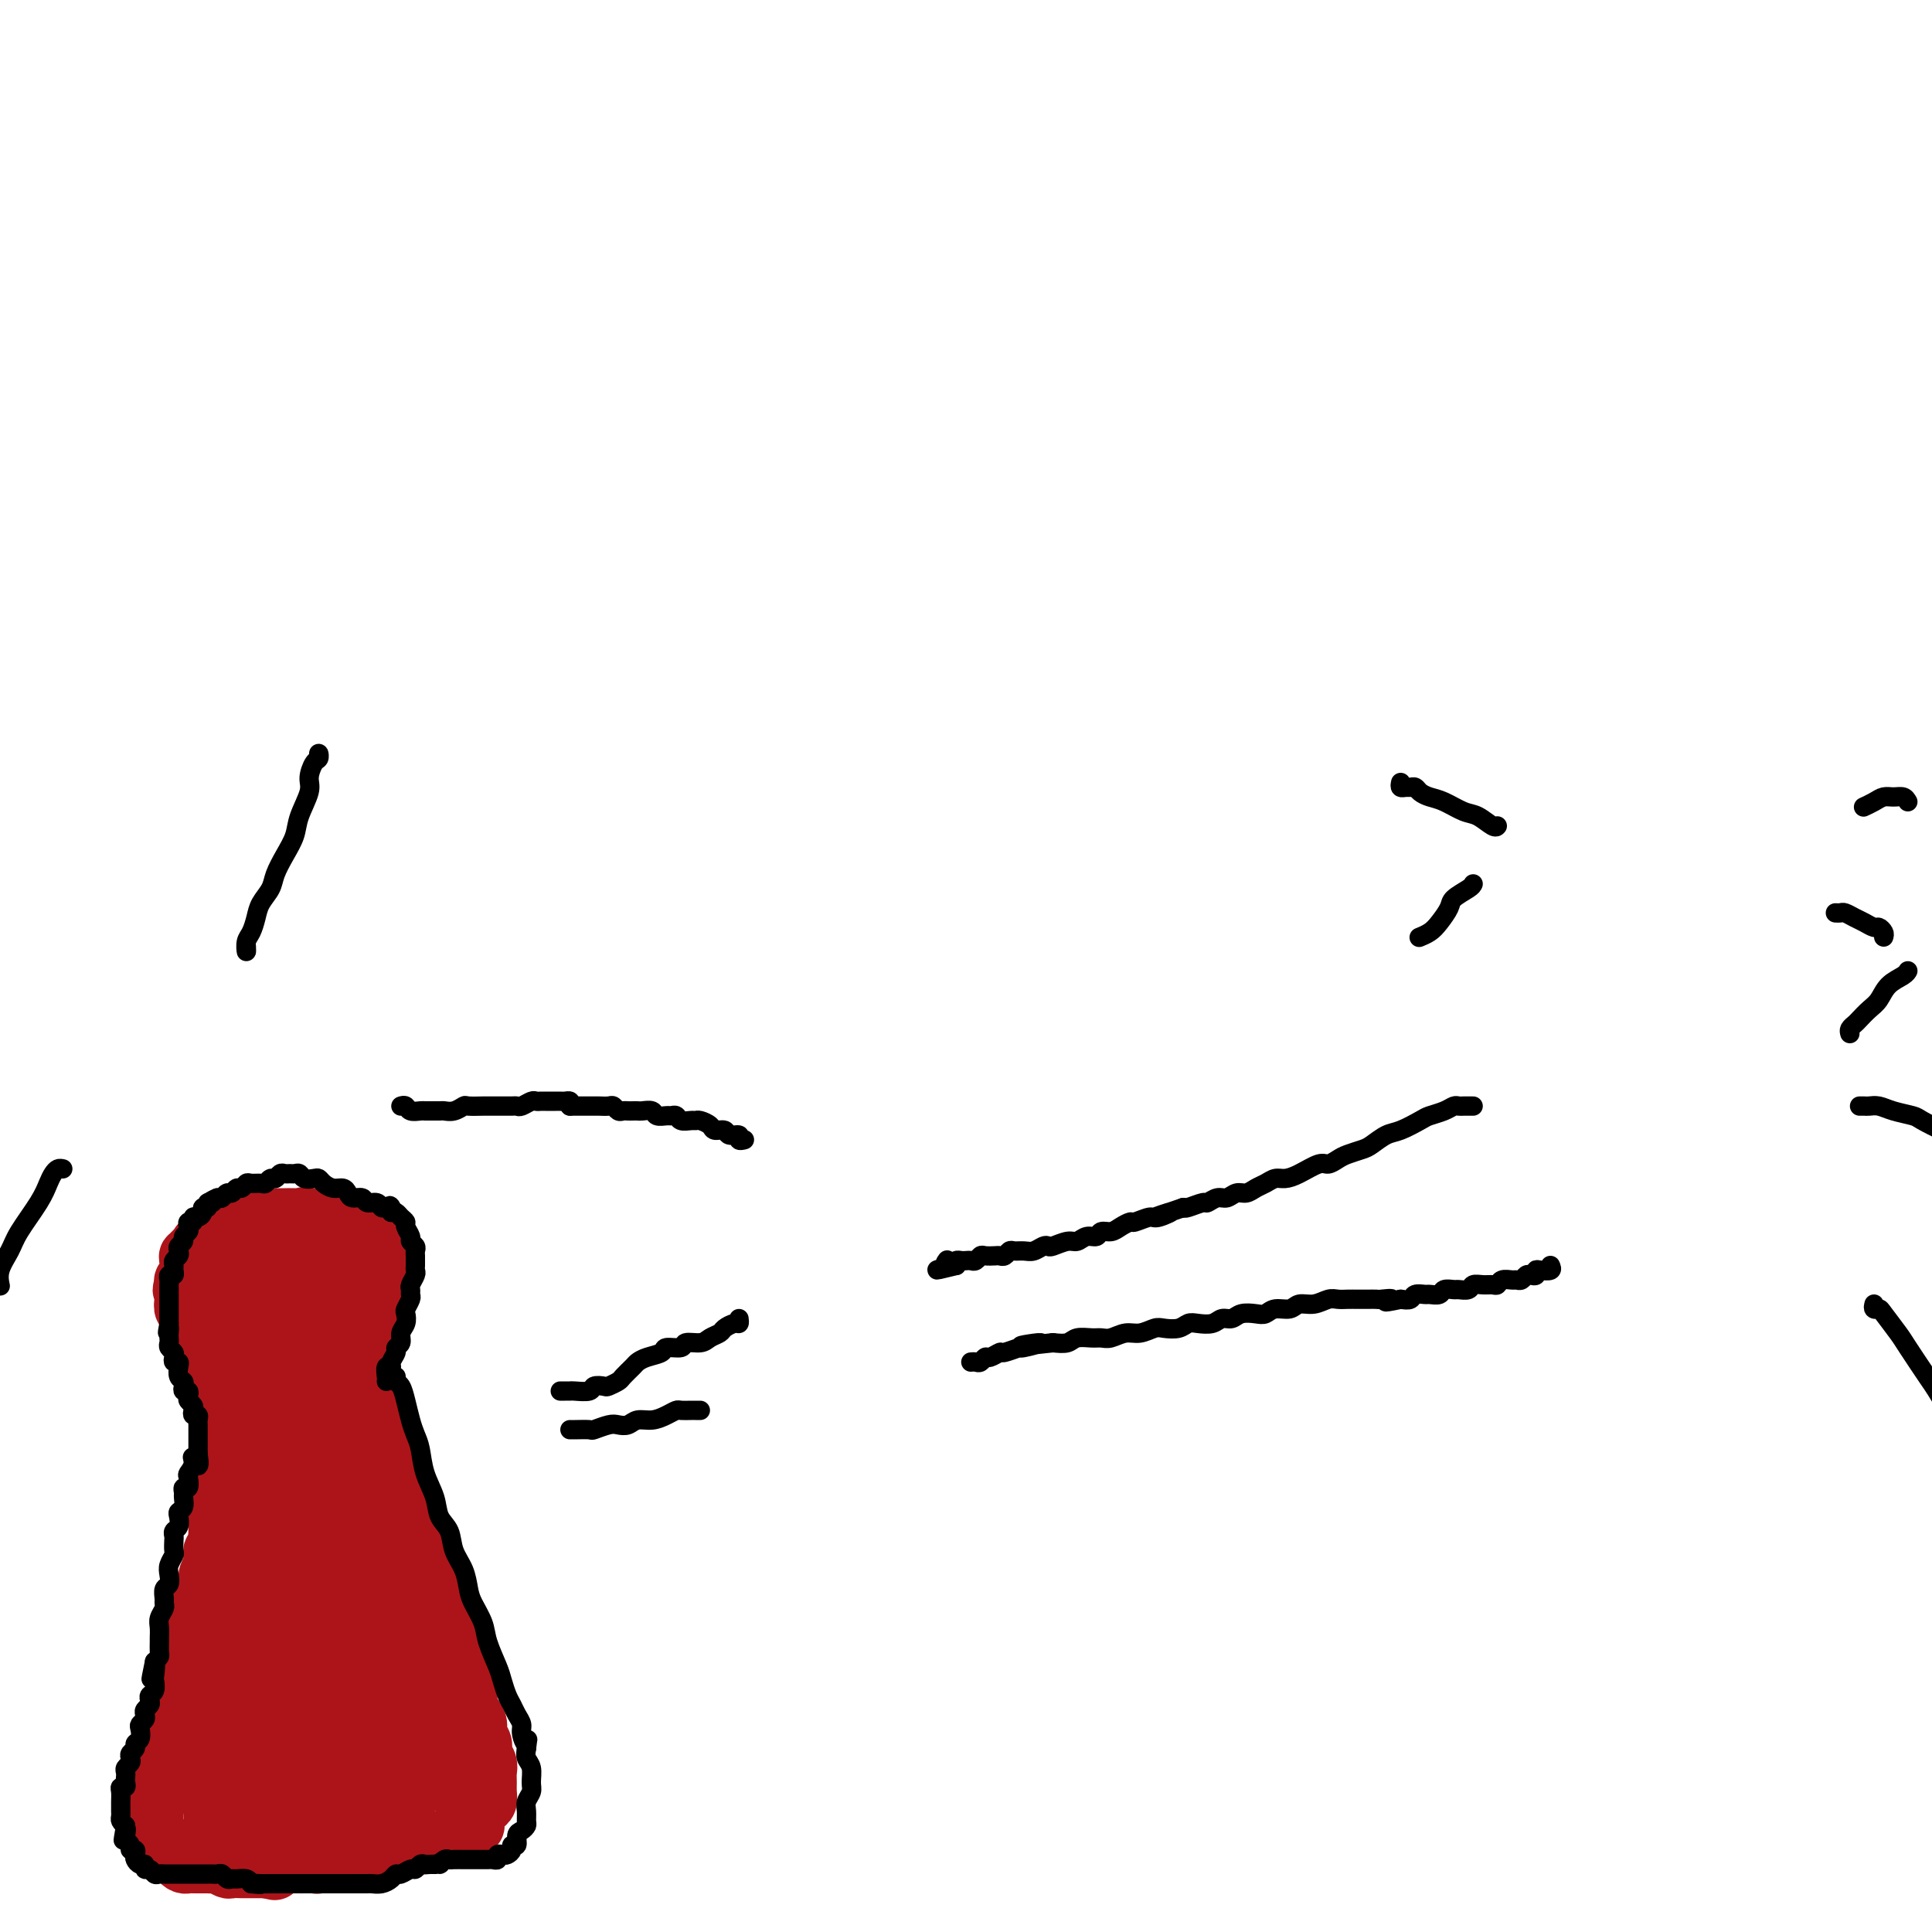 <svg viewBox='0 0 400 400' version='1.1' xmlns='http://www.w3.org/2000/svg' xmlns:xlink='http://www.w3.org/1999/xlink'><g fill='none' stroke='#000000' stroke-width='4' stroke-linecap='round' stroke-linejoin='round'><path d='M321,262c0.194,0.415 0.389,0.829 0,1c-0.389,0.171 -1.361,0.097 -2,0c-0.639,-0.097 -0.945,-0.218 -1,0c-0.055,0.218 0.140,0.776 0,1c-0.140,0.224 -0.614,0.113 -1,0c-0.386,-0.113 -0.685,-0.227 -1,0c-0.315,0.227 -0.648,0.797 -1,1c-0.352,0.203 -0.724,0.040 -1,0c-0.276,-0.040 -0.458,0.042 -1,0c-0.542,-0.042 -1.445,-0.208 -2,0c-0.555,0.208 -0.764,0.792 -1,1c-0.236,0.208 -0.501,0.042 -1,0c-0.499,-0.042 -1.232,0.042 -2,0c-0.768,-0.042 -1.572,-0.208 -2,0c-0.428,0.208 -0.481,0.792 -1,1c-0.519,0.208 -1.505,0.042 -2,0c-0.495,-0.042 -0.499,0.042 -1,0c-0.501,-0.042 -1.500,-0.208 -2,0c-0.500,0.208 -0.500,0.792 -1,1c-0.500,0.208 -1.499,0.042 -2,0c-0.501,-0.042 -0.506,0.040 -1,0c-0.494,-0.040 -1.479,-0.203 -2,0c-0.521,0.203 -0.577,0.772 -1,1c-0.423,0.228 -1.211,0.114 -2,0'/><path d='M290,269c-5.137,1.083 -2.479,0.290 -2,0c0.479,-0.290 -1.223,-0.078 -2,0c-0.777,0.078 -0.631,0.021 -1,0c-0.369,-0.021 -1.253,-0.007 -2,0c-0.747,0.007 -1.358,0.006 -2,0c-0.642,-0.006 -1.317,-0.017 -2,0c-0.683,0.017 -1.375,0.061 -2,0c-0.625,-0.061 -1.182,-0.228 -2,0c-0.818,0.228 -1.896,0.849 -3,1c-1.104,0.151 -2.234,-0.170 -3,0c-0.766,0.170 -1.168,0.829 -2,1c-0.832,0.171 -2.096,-0.146 -3,0c-0.904,0.146 -1.450,0.756 -2,1c-0.550,0.244 -1.105,0.122 -2,0c-0.895,-0.122 -2.130,-0.243 -3,0c-0.870,0.243 -1.374,0.849 -2,1c-0.626,0.151 -1.374,-0.152 -2,0c-0.626,0.152 -1.130,0.759 -2,1c-0.870,0.241 -2.105,0.116 -3,0c-0.895,-0.116 -1.450,-0.223 -2,0c-0.550,0.223 -1.095,0.777 -2,1c-0.905,0.223 -2.172,0.116 -3,0c-0.828,-0.116 -1.219,-0.241 -2,0c-0.781,0.241 -1.951,0.850 -3,1c-1.049,0.150 -1.976,-0.157 -3,0c-1.024,0.157 -2.146,0.778 -3,1c-0.854,0.222 -1.439,0.046 -2,0c-0.561,-0.046 -1.099,0.039 -2,0c-0.901,-0.039 -2.166,-0.203 -3,0c-0.834,0.203 -1.238,0.772 -2,1c-0.762,0.228 -1.881,0.114 -3,0'/><path d='M218,278c-11.640,1.327 -4.739,0.144 -3,0c1.739,-0.144 -1.684,0.750 -3,1c-1.316,0.250 -0.523,-0.144 -1,0c-0.477,0.144 -2.222,0.827 -3,1c-0.778,0.173 -0.590,-0.164 -1,0c-0.410,0.164 -1.420,0.829 -2,1c-0.580,0.171 -0.730,-0.150 -1,0c-0.270,0.150 -0.660,0.772 -1,1c-0.340,0.228 -0.630,0.061 -1,0c-0.370,-0.061 -0.820,-0.018 -1,0c-0.180,0.018 -0.090,0.009 0,0'/><path d='M305,229c-0.334,0.002 -0.669,0.003 -1,0c-0.331,-0.003 -0.659,-0.012 -1,0c-0.341,0.012 -0.694,0.044 -1,0c-0.306,-0.044 -0.564,-0.162 -1,0c-0.436,0.162 -1.050,0.606 -2,1c-0.950,0.394 -2.236,0.739 -3,1c-0.764,0.261 -1.004,0.437 -2,1c-0.996,0.563 -2.746,1.513 -4,2c-1.254,0.487 -2.012,0.511 -3,1c-0.988,0.489 -2.204,1.442 -3,2c-0.796,0.558 -1.170,0.722 -2,1c-0.830,0.278 -2.116,0.669 -3,1c-0.884,0.331 -1.367,0.600 -2,1c-0.633,0.400 -1.415,0.929 -2,1c-0.585,0.071 -0.972,-0.318 -2,0c-1.028,0.318 -2.698,1.342 -4,2c-1.302,0.658 -2.236,0.951 -3,1c-0.764,0.049 -1.360,-0.146 -2,0c-0.640,0.146 -1.326,0.632 -2,1c-0.674,0.368 -1.335,0.619 -2,1c-0.665,0.381 -1.334,0.891 -2,1c-0.666,0.109 -1.328,-0.182 -2,0c-0.672,0.182 -1.353,0.837 -2,1c-0.647,0.163 -1.259,-0.166 -2,0c-0.741,0.166 -1.611,0.828 -2,1c-0.389,0.172 -0.297,-0.146 -1,0c-0.703,0.146 -2.201,0.756 -3,1c-0.799,0.244 -0.900,0.122 -1,0'/><path d='M245,250c-9.860,3.410 -4.511,1.435 -3,1c1.511,-0.435 -0.817,0.671 -2,1c-1.183,0.329 -1.223,-0.118 -2,0c-0.777,0.118 -2.292,0.801 -3,1c-0.708,0.199 -0.609,-0.086 -1,0c-0.391,0.086 -1.274,0.544 -2,1c-0.726,0.456 -1.297,0.911 -2,1c-0.703,0.089 -1.538,-0.187 -2,0c-0.462,0.187 -0.551,0.839 -1,1c-0.449,0.161 -1.258,-0.167 -2,0c-0.742,0.167 -1.416,0.828 -2,1c-0.584,0.172 -1.077,-0.146 -2,0c-0.923,0.146 -2.278,0.757 -3,1c-0.722,0.243 -0.813,0.118 -1,0c-0.187,-0.118 -0.470,-0.229 -1,0c-0.530,0.229 -1.308,0.797 -2,1c-0.692,0.203 -1.299,0.040 -2,0c-0.701,-0.040 -1.496,0.042 -2,0c-0.504,-0.042 -0.716,-0.207 -1,0c-0.284,0.207 -0.639,0.787 -1,1c-0.361,0.213 -0.727,0.061 -1,0c-0.273,-0.061 -0.454,-0.030 -1,0c-0.546,0.030 -1.456,0.061 -2,0c-0.544,-0.061 -0.723,-0.212 -1,0c-0.277,0.212 -0.652,0.788 -1,1c-0.348,0.212 -0.668,0.060 -1,0c-0.332,-0.060 -0.677,-0.026 -1,0c-0.323,0.026 -0.626,0.046 -1,0c-0.374,-0.046 -0.821,-0.156 -1,0c-0.179,0.156 -0.089,0.578 0,1'/><path d='M198,262c-7.437,1.841 -2.530,0.442 -1,0c1.530,-0.442 -0.319,0.073 -1,0c-0.681,-0.073 -0.195,-0.735 0,-1c0.195,-0.265 0.097,-0.132 0,0'/><path d='M153,273c0.057,0.446 0.114,0.893 0,1c-0.114,0.107 -0.399,-0.125 -1,0c-0.601,0.125 -1.517,0.607 -2,1c-0.483,0.393 -0.533,0.698 -1,1c-0.467,0.302 -1.352,0.602 -2,1c-0.648,0.398 -1.061,0.894 -2,1c-0.939,0.106 -2.405,-0.179 -3,0c-0.595,0.179 -0.320,0.822 -1,1c-0.680,0.178 -2.313,-0.108 -3,0c-0.687,0.108 -0.426,0.610 -1,1c-0.574,0.390 -1.984,0.668 -3,1c-1.016,0.332 -1.638,0.720 -2,1c-0.362,0.280 -0.463,0.454 -1,1c-0.537,0.546 -1.510,1.466 -2,2c-0.490,0.534 -0.496,0.683 -1,1c-0.504,0.317 -1.504,0.803 -2,1c-0.496,0.197 -0.486,0.105 -1,0c-0.514,-0.105 -1.552,-0.224 -2,0c-0.448,0.224 -0.306,0.792 -1,1c-0.694,0.208 -2.225,0.056 -3,0c-0.775,-0.056 -0.795,-0.015 -1,0c-0.205,0.015 -0.594,0.004 -1,0c-0.406,-0.004 -0.830,-0.001 -1,0c-0.170,0.001 -0.085,0.001 0,0'/><path d='M145,292c-0.365,0.002 -0.730,0.003 -1,0c-0.270,-0.003 -0.445,-0.011 -1,0c-0.555,0.011 -1.489,0.040 -2,0c-0.511,-0.040 -0.598,-0.151 -1,0c-0.402,0.151 -1.119,0.562 -2,1c-0.881,0.438 -1.925,0.901 -3,1c-1.075,0.099 -2.180,-0.166 -3,0c-0.820,0.166 -1.355,0.762 -2,1c-0.645,0.238 -1.398,0.116 -2,0c-0.602,-0.116 -1.051,-0.227 -2,0c-0.949,0.227 -2.398,0.793 -3,1c-0.602,0.207 -0.357,0.055 -1,0c-0.643,-0.055 -2.173,-0.015 -3,0c-0.827,0.015 -0.951,0.004 -1,0c-0.049,-0.004 -0.025,-0.002 0,0'/><path d='M83,229c0.363,-0.113 0.726,-0.227 1,0c0.274,0.227 0.459,0.793 1,1c0.541,0.207 1.440,0.055 2,0c0.560,-0.055 0.783,-0.014 1,0c0.217,0.014 0.430,-0.000 1,0c0.570,0.000 1.499,0.014 2,0c0.501,-0.014 0.576,-0.056 1,0c0.424,0.056 1.198,0.211 2,0c0.802,-0.211 1.632,-0.789 2,-1c0.368,-0.211 0.273,-0.057 1,0c0.727,0.057 2.275,0.015 3,0c0.725,-0.015 0.628,-0.004 1,0c0.372,0.004 1.212,0.002 2,0c0.788,-0.002 1.524,-0.004 2,0c0.476,0.004 0.691,0.015 1,0c0.309,-0.015 0.713,-0.057 1,0c0.287,0.057 0.458,0.211 1,0c0.542,-0.211 1.455,-0.789 2,-1c0.545,-0.211 0.723,-0.057 1,0c0.277,0.057 0.651,0.015 1,0c0.349,-0.015 0.671,-0.004 1,0c0.329,0.004 0.666,0.000 1,0c0.334,-0.000 0.664,0.003 1,0c0.336,-0.003 0.678,-0.011 1,0c0.322,0.011 0.625,0.041 1,0c0.375,-0.041 0.821,-0.155 1,0c0.179,0.155 0.089,0.577 0,1'/><path d='M118,229c5.532,-0.000 1.863,-0.000 1,0c-0.863,0.000 1.082,0.000 2,0c0.918,-0.000 0.809,-0.001 1,0c0.191,0.001 0.681,0.004 1,0c0.319,-0.004 0.467,-0.015 1,0c0.533,0.015 1.452,0.057 2,0c0.548,-0.057 0.724,-0.211 1,0c0.276,0.211 0.652,0.789 1,1c0.348,0.211 0.670,0.057 1,0c0.330,-0.057 0.670,-0.016 1,0c0.330,0.016 0.651,0.008 1,0c0.349,-0.008 0.727,-0.016 1,0c0.273,0.016 0.440,0.057 1,0c0.560,-0.057 1.512,-0.212 2,0c0.488,0.212 0.511,0.793 1,1c0.489,0.207 1.444,0.041 2,0c0.556,-0.041 0.712,0.042 1,0c0.288,-0.042 0.706,-0.208 1,0c0.294,0.208 0.464,0.790 1,1c0.536,0.210 1.438,0.046 2,0c0.562,-0.046 0.785,0.025 1,0c0.215,-0.025 0.424,-0.146 1,0c0.576,0.146 1.521,0.560 2,1c0.479,0.440 0.491,0.906 1,1c0.509,0.094 1.513,-0.185 2,0c0.487,0.185 0.456,0.834 1,1c0.544,0.166 1.661,-0.151 2,0c0.339,0.151 -0.101,0.772 0,1c0.101,0.228 0.743,0.065 1,0c0.257,-0.065 0.128,-0.033 0,0'/><path d='M66,157c-0.021,-0.526 -0.042,-1.052 0,-1c0.042,0.052 0.148,0.681 0,1c-0.148,0.319 -0.550,0.328 -1,1c-0.450,0.672 -0.949,2.006 -1,3c-0.051,0.994 0.347,1.648 0,3c-0.347,1.352 -1.440,3.401 -2,5c-0.560,1.599 -0.588,2.749 -1,4c-0.412,1.251 -1.210,2.603 -2,4c-0.790,1.397 -1.573,2.839 -2,4c-0.427,1.161 -0.496,2.039 -1,3c-0.504,0.961 -1.441,2.003 -2,3c-0.559,0.997 -0.738,1.948 -1,3c-0.262,1.052 -0.606,2.205 -1,3c-0.394,0.795 -0.838,1.234 -1,2c-0.162,0.766 -0.044,1.860 0,2c0.044,0.140 0.012,-0.674 0,-1c-0.012,-0.326 -0.006,-0.163 0,0'/><path d='M13,242c-0.331,-0.074 -0.663,-0.148 -1,0c-0.337,0.148 -0.681,0.517 -1,1c-0.319,0.483 -0.615,1.080 -1,2c-0.385,0.920 -0.860,2.163 -2,4c-1.140,1.837 -2.946,4.269 -4,6c-1.054,1.731 -1.355,2.763 -2,4c-0.645,1.237 -1.635,2.679 -2,4c-0.365,1.321 -0.104,2.520 0,3c0.104,0.480 0.052,0.240 0,0'/><path d='M388,270c-0.105,0.424 -0.210,0.848 0,1c0.210,0.152 0.735,0.033 1,0c0.265,-0.033 0.269,0.020 1,1c0.731,0.980 2.188,2.887 3,4c0.812,1.113 0.978,1.433 2,3c1.022,1.567 2.901,4.381 4,6c1.099,1.619 1.418,2.042 2,3c0.582,0.958 1.426,2.450 2,3c0.574,0.550 0.878,0.157 1,0c0.122,-0.157 0.061,-0.079 0,0'/><path d='M385,229c0.354,-0.006 0.708,-0.012 1,0c0.292,0.012 0.523,0.044 1,0c0.477,-0.044 1.200,-0.162 2,0c0.800,0.162 1.678,0.604 3,1c1.322,0.396 3.090,0.747 4,1c0.910,0.253 0.962,0.408 2,1c1.038,0.592 3.062,1.623 4,2c0.938,0.377 0.791,0.102 1,0c0.209,-0.102 0.774,-0.029 1,0c0.226,0.029 0.113,0.015 0,0'/><path d='M383,214c-0.096,-0.326 -0.191,-0.653 0,-1c0.191,-0.347 0.669,-0.715 1,-1c0.331,-0.285 0.516,-0.485 1,-1c0.484,-0.515 1.268,-1.343 2,-2c0.732,-0.657 1.412,-1.143 2,-2c0.588,-0.857 1.086,-2.085 2,-3c0.914,-0.915 2.246,-1.515 3,-2c0.754,-0.485 0.930,-0.853 1,-1c0.070,-0.147 0.035,-0.074 0,0'/><path d='M390,194c0.096,-0.303 0.192,-0.606 0,-1c-0.192,-0.394 -0.671,-0.880 -1,-1c-0.329,-0.120 -0.508,0.126 -1,0c-0.492,-0.126 -1.298,-0.622 -2,-1c-0.702,-0.378 -1.298,-0.637 -2,-1c-0.702,-0.363 -1.508,-0.829 -2,-1c-0.492,-0.171 -0.671,-0.046 -1,0c-0.329,0.046 -0.808,0.013 -1,0c-0.192,-0.013 -0.096,-0.007 0,0'/><path d='M395,166c-0.245,-0.429 -0.490,-0.857 -1,-1c-0.510,-0.143 -1.286,0.000 -2,0c-0.714,-0.000 -1.367,-0.144 -2,0c-0.633,0.144 -1.247,0.577 -2,1c-0.753,0.423 -1.644,0.835 -2,1c-0.356,0.165 -0.178,0.082 0,0'/><path d='M290,162c-0.090,0.424 -0.179,0.849 0,1c0.179,0.151 0.628,0.030 1,0c0.372,-0.030 0.668,0.032 1,0c0.332,-0.032 0.701,-0.159 1,0c0.299,0.159 0.530,0.605 1,1c0.470,0.395 1.180,0.740 2,1c0.820,0.260 1.750,0.434 3,1c1.250,0.566 2.818,1.525 4,2c1.182,0.475 1.977,0.468 3,1c1.023,0.532 2.276,1.605 3,2c0.724,0.395 0.921,0.113 1,0c0.079,-0.113 0.039,-0.056 0,0'/><path d='M305,183c-0.100,0.236 -0.200,0.472 -1,1c-0.800,0.528 -2.299,1.346 -3,2c-0.701,0.654 -0.605,1.142 -1,2c-0.395,0.858 -1.281,2.086 -2,3c-0.719,0.914 -1.270,1.515 -2,2c-0.730,0.485 -1.637,0.853 -2,1c-0.363,0.147 -0.181,0.074 0,0'/></g>
<g fill='none' stroke='#AD1419' stroke-width='4' stroke-linecap='round' stroke-linejoin='round'><path d='M97,376c-0.113,-0.440 -0.226,-0.880 0,-1c0.226,-0.120 0.792,0.080 1,0c0.208,-0.080 0.057,-0.439 0,-1c-0.057,-0.561 -0.019,-1.324 0,-2c0.019,-0.676 0.019,-1.264 0,-2c-0.019,-0.736 -0.057,-1.618 0,-2c0.057,-0.382 0.208,-0.263 0,-1c-0.208,-0.737 -0.774,-2.329 -1,-3c-0.226,-0.671 -0.112,-0.420 0,-1c0.112,-0.580 0.222,-1.992 0,-3c-0.222,-1.008 -0.776,-1.611 -1,-2c-0.224,-0.389 -0.116,-0.564 0,-1c0.116,-0.436 0.241,-1.133 0,-2c-0.241,-0.867 -0.849,-1.903 -1,-3c-0.151,-1.097 0.157,-2.254 0,-3c-0.157,-0.746 -0.777,-1.081 -1,-2c-0.223,-0.919 -0.050,-2.423 0,-3c0.050,-0.577 -0.024,-0.227 0,-1c0.024,-0.773 0.146,-2.668 0,-4c-0.146,-1.332 -0.560,-2.099 -1,-3c-0.440,-0.901 -0.907,-1.936 -1,-3c-0.093,-1.064 0.186,-2.158 0,-3c-0.186,-0.842 -0.837,-1.433 -1,-2c-0.163,-0.567 0.163,-1.110 0,-2c-0.163,-0.890 -0.814,-2.125 -1,-3c-0.186,-0.875 0.095,-1.389 0,-2c-0.095,-0.611 -0.564,-1.318 -1,-2c-0.436,-0.682 -0.839,-1.338 -1,-2c-0.161,-0.662 -0.081,-1.331 0,-2'/><path d='M88,315c-1.555,-10.103 -0.941,-4.860 -1,-3c-0.059,1.860 -0.790,0.338 -1,-1c-0.210,-1.338 0.103,-2.491 0,-3c-0.103,-0.509 -0.620,-0.374 -1,-1c-0.380,-0.626 -0.623,-2.013 -1,-3c-0.377,-0.987 -0.888,-1.574 -1,-2c-0.112,-0.426 0.176,-0.692 0,-1c-0.176,-0.308 -0.817,-0.660 -1,-1c-0.183,-0.340 0.092,-0.669 0,-1c-0.092,-0.331 -0.550,-0.666 -1,-1c-0.450,-0.334 -0.890,-0.668 -1,-1c-0.110,-0.332 0.110,-0.663 0,-1c-0.110,-0.337 -0.552,-0.682 -1,-1c-0.448,-0.318 -0.904,-0.611 -1,-1c-0.096,-0.389 0.166,-0.874 0,-1c-0.166,-0.126 -0.761,0.107 -1,0c-0.239,-0.107 -0.120,-0.553 0,-1c0.120,-0.447 0.243,-0.893 0,-1c-0.243,-0.107 -0.851,0.125 -1,0c-0.149,-0.125 0.160,-0.607 0,-1c-0.160,-0.393 -0.789,-0.696 -1,-1c-0.211,-0.304 -0.005,-0.607 0,-1c0.005,-0.393 -0.191,-0.875 0,-1c0.191,-0.125 0.769,0.107 1,0c0.231,-0.107 0.116,-0.554 0,-1'/><path d='M76,286c-1.916,-4.603 -0.706,-1.611 0,-1c0.706,0.611 0.906,-1.160 1,-2c0.094,-0.840 0.080,-0.750 0,-1c-0.080,-0.250 -0.228,-0.841 0,-1c0.228,-0.159 0.830,0.112 1,0c0.170,-0.112 -0.094,-0.607 0,-1c0.094,-0.393 0.546,-0.683 1,-1c0.454,-0.317 0.910,-0.662 1,-1c0.090,-0.338 -0.186,-0.668 0,-1c0.186,-0.332 0.833,-0.666 1,-1c0.167,-0.334 -0.148,-0.667 0,-1c0.148,-0.333 0.758,-0.667 1,-1c0.242,-0.333 0.118,-0.667 0,-1c-0.118,-0.333 -0.228,-0.667 0,-1c0.228,-0.333 0.793,-0.667 1,-1c0.207,-0.333 0.056,-0.667 0,-1c-0.056,-0.333 -0.015,-0.667 0,-1c0.015,-0.333 0.005,-0.667 0,-1c-0.005,-0.333 -0.005,-0.667 0,-1c0.005,-0.333 0.016,-0.667 0,-1c-0.016,-0.333 -0.060,-0.667 0,-1c0.060,-0.333 0.222,-0.666 0,-1c-0.222,-0.334 -0.829,-0.667 -1,-1c-0.171,-0.333 0.095,-0.664 0,-1c-0.095,-0.336 -0.551,-0.678 -1,-1c-0.449,-0.322 -0.890,-0.625 -1,-1c-0.110,-0.375 0.111,-0.821 0,-1c-0.111,-0.179 -0.556,-0.089 -1,0'/><path d='M79,259c-0.510,-1.730 0.214,-1.055 0,-1c-0.214,0.055 -1.366,-0.511 -2,-1c-0.634,-0.489 -0.750,-0.900 -1,-1c-0.250,-0.100 -0.634,0.113 -1,0c-0.366,-0.113 -0.714,-0.552 -1,-1c-0.286,-0.448 -0.509,-0.905 -1,-1c-0.491,-0.095 -1.249,0.171 -2,0c-0.751,-0.171 -1.497,-0.778 -2,-1c-0.503,-0.222 -0.765,-0.058 -1,0c-0.235,0.058 -0.443,0.012 -1,0c-0.557,-0.012 -1.462,0.012 -2,0c-0.538,-0.012 -0.707,-0.059 -1,0c-0.293,0.059 -0.708,0.226 -1,0c-0.292,-0.226 -0.459,-0.844 -1,-1c-0.541,-0.156 -1.454,0.151 -2,0c-0.546,-0.151 -0.724,-0.758 -1,-1c-0.276,-0.242 -0.651,-0.118 -1,0c-0.349,0.118 -0.671,0.232 -1,0c-0.329,-0.232 -0.666,-0.808 -1,-1c-0.334,-0.192 -0.667,0.001 -1,0c-0.333,-0.001 -0.667,-0.198 -1,0c-0.333,0.198 -0.667,0.789 -1,1c-0.333,0.211 -0.667,0.043 -1,0c-0.333,-0.043 -0.667,0.040 -1,0c-0.333,-0.040 -0.667,-0.203 -1,0c-0.333,0.203 -0.667,0.773 -1,1c-0.333,0.227 -0.667,0.112 -1,0c-0.333,-0.112 -0.667,-0.223 -1,0c-0.333,0.223 -0.667,0.778 -1,1c-0.333,0.222 -0.667,0.111 -1,0'/><path d='M45,253c-1.885,0.399 -1.096,-0.104 -1,0c0.096,0.104 -0.500,0.815 -1,1c-0.500,0.185 -0.904,-0.157 -1,0c-0.096,0.157 0.115,0.812 0,1c-0.115,0.188 -0.556,-0.090 -1,0c-0.444,0.090 -0.890,0.549 -1,1c-0.110,0.451 0.115,0.895 0,1c-0.115,0.105 -0.570,-0.130 -1,0c-0.430,0.130 -0.833,0.626 -1,1c-0.167,0.374 -0.097,0.625 0,1c0.097,0.375 0.222,0.874 0,1c-0.222,0.126 -0.792,-0.121 -1,0c-0.208,0.121 -0.055,0.611 0,1c0.055,0.389 0.011,0.678 0,1c-0.011,0.322 0.011,0.678 0,1c-0.011,0.322 -0.056,0.611 0,1c0.056,0.389 0.211,0.878 0,1c-0.211,0.122 -0.789,-0.122 -1,0c-0.211,0.122 -0.057,0.610 0,1c0.057,0.390 0.015,0.682 0,1c-0.015,0.318 -0.004,0.663 0,1c0.004,0.337 0.001,0.668 0,1c-0.001,0.332 -0.001,0.665 0,1c0.001,0.335 0.004,0.671 0,1c-0.004,0.329 -0.015,0.652 0,1c0.015,0.348 0.056,0.722 0,1c-0.056,0.278 -0.207,0.459 0,1c0.207,0.541 0.774,1.440 1,2c0.226,0.560 0.113,0.780 0,1'/><path d='M37,277c-0.159,3.118 -0.058,1.414 0,1c0.058,-0.414 0.072,0.463 0,1c-0.072,0.537 -0.229,0.734 0,1c0.229,0.266 0.845,0.600 1,1c0.155,0.400 -0.151,0.867 0,1c0.151,0.133 0.757,-0.066 1,0c0.243,0.066 0.122,0.399 0,1c-0.122,0.601 -0.244,1.471 0,2c0.244,0.529 0.854,0.719 1,1c0.146,0.281 -0.172,0.654 0,1c0.172,0.346 0.834,0.666 1,1c0.166,0.334 -0.166,0.681 0,1c0.166,0.319 0.828,0.611 1,1c0.172,0.389 -0.146,0.874 0,1c0.146,0.126 0.757,-0.107 1,0c0.243,0.107 0.118,0.553 0,1c-0.118,0.447 -0.228,0.893 0,1c0.228,0.107 0.793,-0.126 1,0c0.207,0.126 0.055,0.611 0,1c-0.055,0.389 -0.015,0.682 0,1c0.015,0.318 0.004,0.663 0,1c-0.004,0.337 -0.001,0.668 0,1c0.001,0.332 0.001,0.666 0,1'/><path d='M44,298c1.083,3.429 0.290,1.500 0,1c-0.290,-0.500 -0.078,0.429 0,1c0.078,0.571 0.021,0.785 0,1c-0.021,0.215 -0.006,0.432 0,1c0.006,0.568 0.003,1.489 0,2c-0.003,0.511 -0.004,0.612 0,1c0.004,0.388 0.015,1.061 0,2c-0.015,0.939 -0.055,2.142 0,3c0.055,0.858 0.207,1.370 0,2c-0.207,0.630 -0.772,1.377 -1,2c-0.228,0.623 -0.118,1.121 0,2c0.118,0.879 0.243,2.137 0,3c-0.243,0.863 -0.854,1.331 -1,2c-0.146,0.669 0.172,1.540 0,2c-0.172,0.460 -0.834,0.508 -1,1c-0.166,0.492 0.166,1.426 0,2c-0.166,0.574 -0.828,0.786 -1,1c-0.172,0.214 0.146,0.429 0,1c-0.146,0.571 -0.757,1.499 -1,2c-0.243,0.501 -0.118,0.574 0,1c0.118,0.426 0.229,1.206 0,2c-0.229,0.794 -0.797,1.603 -1,2c-0.203,0.397 -0.040,0.382 0,1c0.040,0.618 -0.041,1.870 0,3c0.041,1.130 0.204,2.137 0,3c-0.204,0.863 -0.776,1.582 -1,2c-0.224,0.418 -0.099,0.535 0,1c0.099,0.465 0.171,1.279 0,2c-0.171,0.721 -0.584,1.348 -1,2c-0.416,0.652 -0.833,1.329 -1,2c-0.167,0.671 -0.083,1.335 0,2'/><path d='M35,353c-1.615,8.628 -1.151,2.697 -1,1c0.151,-1.697 -0.011,0.840 0,2c0.011,1.160 0.195,0.945 0,1c-0.195,0.055 -0.771,0.381 -1,1c-0.229,0.619 -0.113,1.531 0,2c0.113,0.469 0.223,0.497 0,1c-0.223,0.503 -0.778,1.483 -1,2c-0.222,0.517 -0.111,0.572 0,1c0.111,0.428 0.222,1.228 0,2c-0.222,0.772 -0.777,1.516 -1,2c-0.223,0.484 -0.112,0.707 0,1c0.112,0.293 0.226,0.656 0,1c-0.226,0.344 -0.793,0.670 -1,1c-0.207,0.330 -0.056,0.666 0,1c0.056,0.334 0.015,0.667 0,1c-0.015,0.333 -0.004,0.667 0,1c0.004,0.333 0.001,0.667 0,1c-0.001,0.333 -0.001,0.667 0,1c0.001,0.333 0.003,0.667 0,1c-0.003,0.333 -0.012,0.667 0,1c0.012,0.333 0.044,0.667 0,1c-0.044,0.333 -0.166,0.667 0,1c0.166,0.333 0.619,0.667 1,1c0.381,0.333 0.691,0.667 1,1'/><path d='M32,382c0.266,1.724 -0.069,1.035 0,1c0.069,-0.035 0.543,0.583 1,1c0.457,0.417 0.896,0.632 1,1c0.104,0.368 -0.128,0.887 0,1c0.128,0.113 0.616,-0.181 1,0c0.384,0.181 0.665,0.837 1,1c0.335,0.163 0.724,-0.167 1,0c0.276,0.167 0.440,0.829 1,1c0.560,0.171 1.515,-0.150 2,0c0.485,0.150 0.500,0.772 1,1c0.500,0.228 1.486,0.061 2,0c0.514,-0.061 0.557,-0.016 1,0c0.443,0.016 1.287,0.004 2,0c0.713,-0.004 1.294,-0.001 2,0c0.706,0.001 1.537,0.001 2,0c0.463,-0.001 0.557,-0.004 1,0c0.443,0.004 1.235,0.016 2,0c0.765,-0.016 1.504,-0.061 2,0c0.496,0.061 0.748,0.227 1,0c0.252,-0.227 0.505,-0.846 1,-1c0.495,-0.154 1.232,0.156 2,0c0.768,-0.156 1.567,-0.778 2,-1c0.433,-0.222 0.502,-0.046 1,0c0.498,0.046 1.427,-0.040 2,0c0.573,0.040 0.791,0.207 1,0c0.209,-0.207 0.409,-0.788 1,-1c0.591,-0.212 1.573,-0.057 2,0c0.427,0.057 0.300,0.015 1,0c0.700,-0.015 2.227,-0.004 3,0c0.773,0.004 0.792,0.001 1,0c0.208,-0.001 0.604,-0.001 1,0'/><path d='M74,386c4.970,-0.464 1.895,-0.124 1,0c-0.895,0.124 0.390,0.033 1,0c0.610,-0.033 0.545,-0.008 1,0c0.455,0.008 1.431,-0.002 2,0c0.569,0.002 0.731,0.016 1,0c0.269,-0.016 0.646,-0.061 1,0c0.354,0.061 0.686,0.227 1,0c0.314,-0.227 0.609,-0.848 1,-1c0.391,-0.152 0.878,0.167 1,0c0.122,-0.167 -0.122,-0.818 0,-1c0.122,-0.182 0.610,0.105 1,0c0.390,-0.105 0.683,-0.601 1,-1c0.317,-0.399 0.659,-0.699 1,-1c0.341,-0.301 0.683,-0.601 1,-1c0.317,-0.399 0.610,-0.895 1,-1c0.390,-0.105 0.878,0.182 1,0c0.122,-0.182 -0.121,-0.832 0,-1c0.121,-0.168 0.606,0.147 1,0c0.394,-0.147 0.698,-0.756 1,-1c0.302,-0.244 0.603,-0.122 1,0c0.397,0.122 0.891,0.243 1,0c0.109,-0.243 -0.167,-0.849 0,-1c0.167,-0.151 0.776,0.152 1,0c0.224,-0.152 0.064,-0.758 0,-1c-0.064,-0.242 -0.032,-0.121 0,0'/></g>
<g fill='none' stroke='#AD1419' stroke-width='12' stroke-linecap='round' stroke-linejoin='round'><path d='M72,282c0.303,-0.869 0.606,-1.737 1,-2c0.394,-0.263 0.880,0.080 1,0c0.120,-0.080 -0.127,-0.584 0,-1c0.127,-0.416 0.626,-0.746 1,-1c0.374,-0.254 0.621,-0.434 1,-1c0.379,-0.566 0.890,-1.517 1,-2c0.110,-0.483 -0.182,-0.496 0,-1c0.182,-0.504 0.837,-1.497 1,-2c0.163,-0.503 -0.167,-0.516 0,-1c0.167,-0.484 0.829,-1.438 1,-2c0.171,-0.562 -0.150,-0.732 0,-1c0.150,-0.268 0.772,-0.635 1,-1c0.228,-0.365 0.062,-0.728 0,-1c-0.062,-0.272 -0.020,-0.454 0,-1c0.020,-0.546 0.019,-1.455 0,-2c-0.019,-0.545 -0.057,-0.724 0,-1c0.057,-0.276 0.208,-0.647 0,-1c-0.208,-0.353 -0.776,-0.686 -1,-1c-0.224,-0.314 -0.106,-0.609 0,-1c0.106,-0.391 0.198,-0.878 0,-1c-0.198,-0.122 -0.687,0.121 -1,0c-0.313,-0.121 -0.449,-0.606 -1,-1c-0.551,-0.394 -1.518,-0.698 -2,-1c-0.482,-0.302 -0.481,-0.602 -1,-1c-0.519,-0.398 -1.559,-0.894 -2,-1c-0.441,-0.106 -0.283,0.178 -1,0c-0.717,-0.178 -2.308,-0.817 -3,-1c-0.692,-0.183 -0.483,0.091 -1,0c-0.517,-0.091 -1.758,-0.545 -3,-1'/><path d='M64,252c-1.682,-0.464 -0.889,-0.124 -1,0c-0.111,0.124 -1.128,0.032 -2,0c-0.872,-0.032 -1.599,-0.005 -2,0c-0.401,0.005 -0.474,-0.014 -1,0c-0.526,0.014 -1.503,0.060 -2,0c-0.497,-0.060 -0.514,-0.226 -1,0c-0.486,0.226 -1.440,0.844 -2,1c-0.560,0.156 -0.728,-0.151 -1,0c-0.272,0.151 -0.650,0.759 -1,1c-0.350,0.241 -0.671,0.116 -1,0c-0.329,-0.116 -0.666,-0.224 -1,0c-0.334,0.224 -0.667,0.778 -1,1c-0.333,0.222 -0.668,0.111 -1,0c-0.332,-0.111 -0.663,-0.222 -1,0c-0.337,0.222 -0.682,0.777 -1,1c-0.318,0.223 -0.611,0.115 -1,0c-0.389,-0.115 -0.874,-0.237 -1,0c-0.126,0.237 0.106,0.833 0,1c-0.106,0.167 -0.549,-0.095 -1,0c-0.451,0.095 -0.909,0.546 -1,1c-0.091,0.454 0.186,0.909 0,1c-0.186,0.091 -0.834,-0.183 -1,0c-0.166,0.183 0.152,0.823 0,1c-0.152,0.177 -0.773,-0.107 -1,0c-0.227,0.107 -0.060,0.607 0,1c0.060,0.393 0.012,0.679 0,1c-0.012,0.321 0.011,0.677 0,1c-0.011,0.323 -0.054,0.612 0,1c0.054,0.388 0.207,0.874 0,1c-0.207,0.126 -0.773,-0.107 -1,0c-0.227,0.107 -0.113,0.553 0,1'/><path d='M38,266c-0.778,1.682 -0.223,0.888 0,1c0.223,0.112 0.115,1.131 0,2c-0.115,0.869 -0.237,1.588 0,2c0.237,0.412 0.833,0.515 1,1c0.167,0.485 -0.096,1.350 0,2c0.096,0.650 0.552,1.085 1,2c0.448,0.915 0.890,2.311 1,3c0.110,0.689 -0.110,0.671 0,1c0.110,0.329 0.551,1.005 1,2c0.449,0.995 0.908,2.308 1,3c0.092,0.692 -0.182,0.763 0,1c0.182,0.237 0.820,0.641 1,1c0.180,0.359 -0.096,0.673 0,1c0.096,0.327 0.565,0.665 1,1c0.435,0.335 0.834,0.666 1,1c0.166,0.334 0.097,0.671 0,1c-0.097,0.329 -0.222,0.650 0,1c0.222,0.350 0.793,0.731 1,1c0.207,0.269 0.052,0.428 0,1c-0.052,0.572 -0.000,1.557 0,2c0.000,0.443 -0.052,0.345 0,1c0.052,0.655 0.206,2.063 0,3c-0.206,0.937 -0.773,1.402 -1,2c-0.227,0.598 -0.113,1.328 0,2c0.113,0.672 0.227,1.286 0,2c-0.227,0.714 -0.793,1.528 -1,2c-0.207,0.472 -0.056,0.602 0,1c0.056,0.398 0.015,1.066 0,2c-0.015,0.934 -0.004,2.136 0,3c0.004,0.864 0.001,1.390 0,2c-0.001,0.610 -0.001,1.305 0,2'/><path d='M45,318c-0.531,4.434 -0.860,3.018 -1,3c-0.140,-0.018 -0.093,1.360 0,2c0.093,0.640 0.231,0.541 0,1c-0.231,0.459 -0.831,1.475 -1,2c-0.169,0.525 0.094,0.560 0,1c-0.094,0.440 -0.546,1.287 -1,2c-0.454,0.713 -0.910,1.293 -1,2c-0.090,0.707 0.187,1.540 0,2c-0.187,0.460 -0.838,0.546 -1,1c-0.162,0.454 0.167,1.276 0,2c-0.167,0.724 -0.828,1.350 -1,2c-0.172,0.650 0.146,1.325 0,2c-0.146,0.675 -0.757,1.351 -1,2c-0.243,0.649 -0.116,1.272 0,2c0.116,0.728 0.223,1.560 0,2c-0.223,0.440 -0.777,0.488 -1,1c-0.223,0.512 -0.116,1.489 0,2c0.116,0.511 0.243,0.555 0,1c-0.243,0.445 -0.854,1.289 -1,2c-0.146,0.711 0.172,1.289 0,2c-0.172,0.711 -0.834,1.555 -1,2c-0.166,0.445 0.166,0.490 0,1c-0.166,0.510 -0.829,1.485 -1,2c-0.171,0.515 0.151,0.571 0,1c-0.151,0.429 -0.776,1.232 -1,2c-0.224,0.768 -0.046,1.501 0,2c0.046,0.499 -0.040,0.764 0,1c0.040,0.236 0.207,0.445 0,1c-0.207,0.555 -0.786,1.457 -1,2c-0.214,0.543 -0.061,0.727 0,1c0.061,0.273 0.031,0.637 0,1'/><path d='M32,370c-2.011,8.389 -0.539,3.361 0,2c0.539,-1.361 0.145,0.945 0,2c-0.145,1.055 -0.040,0.860 0,1c0.040,0.140 0.015,0.615 0,1c-0.015,0.385 -0.019,0.681 0,1c0.019,0.319 0.062,0.663 0,1c-0.062,0.337 -0.228,0.669 0,1c0.228,0.331 0.849,0.662 1,1c0.151,0.338 -0.167,0.683 0,1c0.167,0.317 0.819,0.606 1,1c0.181,0.394 -0.110,0.893 0,1c0.110,0.107 0.621,-0.178 1,0c0.379,0.178 0.626,0.818 1,1c0.374,0.182 0.874,-0.095 1,0c0.126,0.095 -0.121,0.561 0,1c0.121,0.439 0.610,0.850 1,1c0.390,0.150 0.682,0.040 1,0c0.318,-0.040 0.663,-0.011 1,0c0.337,0.011 0.667,0.002 1,0c0.333,-0.002 0.671,0.003 1,0c0.329,-0.003 0.651,-0.015 1,0c0.349,0.015 0.727,0.057 1,0c0.273,-0.057 0.440,-0.211 1,0c0.560,0.211 1.511,0.789 2,1c0.489,0.211 0.516,0.057 1,0c0.484,-0.057 1.425,-0.015 2,0c0.575,0.015 0.783,0.004 1,0c0.217,-0.004 0.443,-0.001 1,0c0.557,0.001 1.445,0.000 2,0c0.555,-0.000 0.778,-0.000 1,0'/><path d='M55,387c3.368,0.679 1.288,0.378 1,0c-0.288,-0.378 1.217,-0.833 2,-1c0.783,-0.167 0.843,-0.045 1,0c0.157,0.045 0.409,0.013 1,0c0.591,-0.013 1.520,-0.007 2,0c0.480,0.007 0.510,0.016 1,0c0.490,-0.016 1.439,-0.057 2,0c0.561,0.057 0.735,0.212 1,0c0.265,-0.212 0.620,-0.793 1,-1c0.380,-0.207 0.783,-0.041 1,0c0.217,0.041 0.247,-0.041 1,0c0.753,0.041 2.229,0.207 3,0c0.771,-0.207 0.836,-0.788 1,-1c0.164,-0.212 0.425,-0.057 1,0c0.575,0.057 1.462,0.016 2,0c0.538,-0.016 0.725,-0.008 1,0c0.275,0.008 0.637,0.017 1,0c0.363,-0.017 0.727,-0.061 1,0c0.273,0.061 0.453,0.227 1,0c0.547,-0.227 1.460,-0.846 2,-1c0.540,-0.154 0.708,0.156 1,0c0.292,-0.156 0.708,-0.778 1,-1c0.292,-0.222 0.459,-0.045 1,0c0.541,0.045 1.455,-0.041 2,0c0.545,0.041 0.723,0.208 1,0c0.277,-0.208 0.655,-0.791 1,-1c0.345,-0.209 0.656,-0.045 1,0c0.344,0.045 0.721,-0.029 1,0c0.279,0.029 0.460,0.162 1,0c0.540,-0.162 1.440,-0.618 2,-1c0.560,-0.382 0.780,-0.691 1,-1'/><path d='M95,379c6.367,-1.416 2.283,-0.957 1,-1c-1.283,-0.043 0.234,-0.588 1,-1c0.766,-0.412 0.780,-0.691 1,-1c0.220,-0.309 0.648,-0.649 1,-1c0.352,-0.351 0.630,-0.713 1,-1c0.370,-0.287 0.832,-0.500 1,-1c0.168,-0.500 0.041,-1.289 0,-2c-0.041,-0.711 0.004,-1.345 0,-2c-0.004,-0.655 -0.058,-1.330 0,-2c0.058,-0.670 0.226,-1.334 0,-2c-0.226,-0.666 -0.848,-1.333 -1,-2c-0.152,-0.667 0.166,-1.332 0,-2c-0.166,-0.668 -0.814,-1.337 -1,-2c-0.186,-0.663 0.091,-1.318 0,-2c-0.091,-0.682 -0.549,-1.391 -1,-2c-0.451,-0.609 -0.894,-1.117 -1,-2c-0.106,-0.883 0.126,-2.140 0,-3c-0.126,-0.860 -0.611,-1.322 -1,-2c-0.389,-0.678 -0.681,-1.573 -1,-3c-0.319,-1.427 -0.663,-3.387 -1,-5c-0.337,-1.613 -0.667,-2.880 -1,-4c-0.333,-1.120 -0.670,-2.091 -1,-3c-0.330,-0.909 -0.651,-1.754 -1,-3c-0.349,-1.246 -0.724,-2.893 -1,-4c-0.276,-1.107 -0.454,-1.673 -1,-3c-0.546,-1.327 -1.459,-3.416 -2,-5c-0.541,-1.584 -0.708,-2.665 -1,-4c-0.292,-1.335 -0.707,-2.925 -1,-4c-0.293,-1.075 -0.463,-1.636 -1,-3c-0.537,-1.364 -1.439,-3.533 -2,-5c-0.561,-1.467 -0.780,-2.234 -1,-3'/><path d='M81,299c-3.289,-11.032 -1.512,-5.613 -1,-4c0.512,1.613 -0.240,-0.578 -1,-2c-0.760,-1.422 -1.529,-2.073 -2,-3c-0.471,-0.927 -0.645,-2.131 -1,-3c-0.355,-0.869 -0.893,-1.404 -1,-2c-0.107,-0.596 0.215,-1.254 0,-2c-0.215,-0.746 -0.967,-1.580 -1,-1c-0.033,0.580 0.653,2.575 1,4c0.347,1.425 0.356,2.279 1,5c0.644,2.721 1.925,7.308 3,11c1.075,3.692 1.946,6.489 3,11c1.054,4.511 2.293,10.735 3,15c0.707,4.265 0.883,6.572 1,8c0.117,1.428 0.174,1.978 0,2c-0.174,0.022 -0.578,-0.483 -1,-2c-0.422,-1.517 -0.860,-4.046 -2,-8c-1.140,-3.954 -2.981,-9.335 -4,-13c-1.019,-3.665 -1.214,-5.615 -2,-10c-0.786,-4.385 -2.162,-11.204 -3,-16c-0.838,-4.796 -1.140,-7.569 -2,-11c-0.860,-3.431 -2.280,-7.520 -3,-10c-0.720,-2.480 -0.741,-3.350 -1,-4c-0.259,-0.650 -0.755,-1.079 -1,-1c-0.245,0.079 -0.237,0.666 0,2c0.237,1.334 0.704,3.416 1,7c0.296,3.584 0.419,8.672 1,13c0.581,4.328 1.618,7.896 2,11c0.382,3.104 0.109,5.744 0,8c-0.109,2.256 -0.055,4.128 0,6'/><path d='M71,310c0.071,7.387 -1.250,2.854 -2,1c-0.750,-1.854 -0.929,-1.027 -1,-2c-0.071,-0.973 -0.035,-3.744 0,-6c0.035,-2.256 0.070,-3.996 0,-7c-0.070,-3.004 -0.243,-7.270 0,-11c0.243,-3.730 0.902,-6.922 1,-10c0.098,-3.078 -0.367,-6.042 0,-8c0.367,-1.958 1.564,-2.911 2,-3c0.436,-0.089 0.110,0.686 0,1c-0.110,0.314 -0.004,0.168 0,1c0.004,0.832 -0.093,2.641 0,5c0.093,2.359 0.375,5.267 0,8c-0.375,2.733 -1.409,5.292 -2,7c-0.591,1.708 -0.739,2.567 -1,4c-0.261,1.433 -0.634,3.442 -1,4c-0.366,0.558 -0.725,-0.335 -1,-1c-0.275,-0.665 -0.466,-1.103 -1,-3c-0.534,-1.897 -1.411,-5.254 -2,-8c-0.589,-2.746 -0.890,-4.880 -1,-8c-0.110,-3.120 -0.030,-7.224 0,-10c0.030,-2.776 0.008,-4.224 0,-5c-0.008,-0.776 -0.002,-0.881 0,-1c0.002,-0.119 0.000,-0.253 0,1c-0.000,1.253 0.001,3.894 0,7c-0.001,3.106 -0.003,6.676 0,10c0.003,3.324 0.012,6.402 0,9c-0.012,2.598 -0.045,4.715 0,6c0.045,1.285 0.167,1.736 0,2c-0.167,0.264 -0.622,0.340 -1,0c-0.378,-0.340 -0.679,-1.097 -1,-3c-0.321,-1.903 -0.660,-4.951 -1,-8'/><path d='M59,282c-0.886,-2.371 -1.600,-3.799 -2,-6c-0.400,-2.201 -0.487,-5.175 -1,-7c-0.513,-1.825 -1.454,-2.500 -2,-4c-0.546,-1.500 -0.697,-3.823 -1,-5c-0.303,-1.177 -0.757,-1.207 -1,-1c-0.243,0.207 -0.276,0.653 0,1c0.276,0.347 0.863,0.597 1,1c0.137,0.403 -0.174,0.960 0,3c0.174,2.040 0.832,5.564 1,8c0.168,2.436 -0.154,3.785 0,6c0.154,2.215 0.784,5.297 1,7c0.216,1.703 0.017,2.026 0,2c-0.017,-0.026 0.149,-0.401 0,-1c-0.149,-0.599 -0.614,-1.420 -1,-3c-0.386,-1.580 -0.692,-3.917 -1,-6c-0.308,-2.083 -0.619,-3.911 -1,-6c-0.381,-2.089 -0.834,-4.437 -1,-6c-0.166,-1.563 -0.045,-2.339 0,-3c0.045,-0.661 0.016,-1.205 0,-1c-0.016,0.205 -0.018,1.161 0,2c0.018,0.839 0.057,1.561 0,3c-0.057,1.439 -0.211,3.595 0,6c0.211,2.405 0.788,5.060 1,8c0.212,2.940 0.059,6.166 0,8c-0.059,1.834 -0.022,2.278 0,3c0.022,0.722 0.031,1.724 0,2c-0.031,0.276 -0.102,-0.172 0,-1c0.102,-0.828 0.378,-2.036 0,-4c-0.378,-1.964 -1.409,-4.682 -2,-7c-0.591,-2.318 -0.740,-4.234 -1,-6c-0.260,-1.766 -0.630,-3.383 -1,-5'/><path d='M48,270c-0.836,-3.966 -0.925,-3.381 -1,-3c-0.075,0.381 -0.134,0.559 0,2c0.134,1.441 0.463,4.144 1,6c0.537,1.856 1.282,2.863 2,6c0.718,3.137 1.408,8.404 2,12c0.592,3.596 1.087,5.522 2,9c0.913,3.478 2.246,8.507 3,12c0.754,3.493 0.930,5.448 1,7c0.070,1.552 0.034,2.699 0,3c-0.034,0.301 -0.066,-0.245 0,-1c0.066,-0.755 0.229,-1.719 0,-4c-0.229,-2.281 -0.850,-5.880 -1,-9c-0.150,-3.120 0.171,-5.761 0,-8c-0.171,-2.239 -0.835,-4.074 -1,-6c-0.165,-1.926 0.167,-3.942 0,-5c-0.167,-1.058 -0.833,-1.157 -1,-1c-0.167,0.157 0.166,0.572 0,2c-0.166,1.428 -0.829,3.870 -1,6c-0.171,2.130 0.150,3.949 0,8c-0.150,4.051 -0.772,10.336 -1,15c-0.228,4.664 -0.061,7.708 0,12c0.061,4.292 0.017,9.832 0,13c-0.017,3.168 -0.006,3.963 0,4c0.006,0.037 0.005,-0.683 0,-1c-0.005,-0.317 -0.016,-0.232 0,-2c0.016,-1.768 0.060,-5.391 0,-9c-0.060,-3.609 -0.222,-7.204 0,-10c0.222,-2.796 0.829,-4.791 1,-7c0.171,-2.209 -0.094,-4.631 0,-6c0.094,-1.369 0.547,-1.684 1,-2'/><path d='M55,313c0.118,-5.479 -0.587,-0.678 -1,2c-0.413,2.678 -0.534,3.232 -1,6c-0.466,2.768 -1.278,7.751 -2,12c-0.722,4.249 -1.356,7.764 -2,12c-0.644,4.236 -1.299,9.195 -2,13c-0.701,3.805 -1.449,6.458 -2,8c-0.551,1.542 -0.905,1.973 -1,2c-0.095,0.027 0.069,-0.349 0,-1c-0.069,-0.651 -0.372,-1.578 0,-4c0.372,-2.422 1.420,-6.341 2,-9c0.580,-2.659 0.692,-4.058 1,-7c0.308,-2.942 0.811,-7.425 1,-10c0.189,-2.575 0.063,-3.240 0,-4c-0.063,-0.760 -0.062,-1.616 0,-2c0.062,-0.384 0.185,-0.297 0,1c-0.185,1.297 -0.676,3.804 -1,6c-0.324,2.196 -0.479,4.080 -1,7c-0.521,2.920 -1.408,6.875 -2,10c-0.592,3.125 -0.890,5.420 -1,8c-0.110,2.580 -0.030,5.444 0,7c0.030,1.556 0.012,1.802 0,2c-0.012,0.198 -0.018,0.346 0,0c0.018,-0.346 0.061,-1.187 0,-3c-0.061,-1.813 -0.227,-4.598 0,-7c0.227,-2.402 0.846,-4.423 1,-6c0.154,-1.577 -0.159,-2.711 0,-4c0.159,-1.289 0.788,-2.732 1,-3c0.212,-0.268 0.005,0.640 0,1c-0.005,0.360 0.191,0.174 0,1c-0.191,0.826 -0.769,2.665 -1,5c-0.231,2.335 -0.116,5.168 0,8'/><path d='M44,364c-0.152,3.344 -0.034,4.202 0,6c0.034,1.798 -0.018,4.534 0,6c0.018,1.466 0.106,1.663 0,2c-0.106,0.337 -0.404,0.816 0,-1c0.404,-1.816 1.512,-5.927 2,-8c0.488,-2.073 0.355,-2.109 1,-5c0.645,-2.891 2.067,-8.637 3,-13c0.933,-4.363 1.378,-7.342 2,-11c0.622,-3.658 1.420,-7.993 2,-11c0.580,-3.007 0.943,-4.684 1,-6c0.057,-1.316 -0.192,-2.270 0,-3c0.192,-0.730 0.825,-1.235 1,-1c0.175,0.235 -0.108,1.212 0,3c0.108,1.788 0.606,4.388 1,7c0.394,2.612 0.684,5.236 1,8c0.316,2.764 0.658,5.669 1,9c0.342,3.331 0.684,7.089 1,10c0.316,2.911 0.605,4.975 1,6c0.395,1.025 0.894,1.012 1,0c0.106,-1.012 -0.182,-3.024 0,-5c0.182,-1.976 0.833,-3.916 1,-8c0.167,-4.084 -0.152,-10.313 0,-15c0.152,-4.687 0.773,-7.833 1,-12c0.227,-4.167 0.060,-9.356 0,-13c-0.060,-3.644 -0.013,-5.743 0,-7c0.013,-1.257 -0.007,-1.672 0,-2c0.007,-0.328 0.040,-0.569 0,1c-0.040,1.569 -0.155,4.946 0,9c0.155,4.054 0.580,8.784 1,13c0.420,4.216 0.834,7.919 1,12c0.166,4.081 0.083,8.541 0,13'/><path d='M66,348c0.475,9.193 0.662,9.175 1,10c0.338,0.825 0.826,2.493 1,3c0.174,0.507 0.032,-0.146 0,-2c-0.032,-1.854 0.044,-4.910 0,-8c-0.044,-3.090 -0.207,-6.214 0,-11c0.207,-4.786 0.786,-11.232 1,-16c0.214,-4.768 0.064,-7.857 0,-12c-0.064,-4.143 -0.042,-9.342 0,-12c0.042,-2.658 0.105,-2.777 0,-3c-0.105,-0.223 -0.379,-0.549 0,1c0.379,1.549 1.411,4.975 2,8c0.589,3.025 0.735,5.650 1,10c0.265,4.350 0.649,10.424 1,15c0.351,4.576 0.668,7.653 1,12c0.332,4.347 0.677,9.965 1,13c0.323,3.035 0.623,3.486 1,4c0.377,0.514 0.832,1.089 1,1c0.168,-0.089 0.049,-0.842 0,-3c-0.049,-2.158 -0.027,-5.721 0,-9c0.027,-3.279 0.059,-6.275 0,-10c-0.059,-3.725 -0.209,-8.179 0,-11c0.209,-2.821 0.778,-4.008 1,-5c0.222,-0.992 0.097,-1.787 0,-2c-0.097,-0.213 -0.167,0.156 0,1c0.167,0.844 0.571,2.162 1,5c0.429,2.838 0.885,7.196 1,11c0.115,3.804 -0.110,7.055 0,10c0.110,2.945 0.555,5.583 1,8c0.445,2.417 0.889,4.612 1,6c0.111,1.388 -0.111,1.968 0,2c0.111,0.032 0.556,-0.484 1,-1'/><path d='M83,363c0.791,5.173 0.268,-1.894 0,-6c-0.268,-4.106 -0.283,-5.251 0,-7c0.283,-1.749 0.863,-4.104 1,-6c0.137,-1.896 -0.171,-3.335 0,-4c0.171,-0.665 0.820,-0.558 1,0c0.180,0.558 -0.110,1.567 0,3c0.110,1.433 0.621,3.289 1,5c0.379,1.711 0.627,3.275 1,5c0.373,1.725 0.871,3.609 1,5c0.129,1.391 -0.110,2.290 0,3c0.110,0.710 0.569,1.233 1,1c0.431,-0.233 0.834,-1.222 1,-2c0.166,-0.778 0.096,-1.346 0,-2c-0.096,-0.654 -0.218,-1.395 0,-2c0.218,-0.605 0.776,-1.072 1,-1c0.224,0.072 0.113,0.685 0,1c-0.113,0.315 -0.227,0.332 0,1c0.227,0.668 0.794,1.986 1,3c0.206,1.014 0.052,1.722 0,3c-0.052,1.278 -0.003,3.126 0,4c0.003,0.874 -0.041,0.775 0,1c0.041,0.225 0.166,0.773 0,1c-0.166,0.227 -0.622,0.131 -1,0c-0.378,-0.131 -0.680,-0.299 -1,-1c-0.320,-0.701 -0.660,-1.937 -1,-3c-0.340,-1.063 -0.679,-1.955 -1,-3c-0.321,-1.045 -0.625,-2.243 -1,-3c-0.375,-0.757 -0.821,-1.073 -1,-1c-0.179,0.073 -0.089,0.537 0,1'/><path d='M86,359c-0.940,-1.040 -0.290,0.361 0,2c0.290,1.639 0.218,3.515 0,5c-0.218,1.485 -0.583,2.577 -1,4c-0.417,1.423 -0.885,3.176 -1,4c-0.115,0.824 0.124,0.718 0,1c-0.124,0.282 -0.611,0.954 -1,1c-0.389,0.046 -0.681,-0.532 -1,-1c-0.319,-0.468 -0.664,-0.827 -1,-2c-0.336,-1.173 -0.664,-3.159 -1,-4c-0.336,-0.841 -0.682,-0.536 -1,-1c-0.318,-0.464 -0.610,-1.698 -1,-2c-0.390,-0.302 -0.878,0.329 -1,1c-0.122,0.671 0.122,1.382 0,2c-0.122,0.618 -0.611,1.143 -1,2c-0.389,0.857 -0.679,2.046 -1,3c-0.321,0.954 -0.673,1.672 -1,2c-0.327,0.328 -0.627,0.264 -1,0c-0.373,-0.264 -0.818,-0.729 -1,-1c-0.182,-0.271 -0.102,-0.348 0,-1c0.102,-0.652 0.225,-1.877 0,-3c-0.225,-1.123 -0.799,-2.142 -1,-3c-0.201,-0.858 -0.030,-1.556 0,-2c0.030,-0.444 -0.082,-0.635 0,-1c0.082,-0.365 0.358,-0.904 0,-1c-0.358,-0.096 -1.349,0.251 -2,1c-0.651,0.749 -0.963,1.900 -1,3c-0.037,1.100 0.200,2.148 0,3c-0.200,0.852 -0.837,1.507 -1,2c-0.163,0.493 0.148,0.825 0,1c-0.148,0.175 -0.757,0.193 -1,0c-0.243,-0.193 -0.122,-0.596 0,-1'/><path d='M66,373c-0.725,1.000 -0.037,-0.500 0,-2c0.037,-1.500 -0.578,-2.999 -1,-4c-0.422,-1.001 -0.653,-1.503 -1,-2c-0.347,-0.497 -0.810,-0.989 -1,-1c-0.190,-0.011 -0.106,0.460 0,1c0.106,0.540 0.235,1.150 0,2c-0.235,0.850 -0.833,1.939 -1,3c-0.167,1.061 0.096,2.093 0,3c-0.096,0.907 -0.551,1.689 -1,2c-0.449,0.311 -0.893,0.152 -1,0c-0.107,-0.152 0.123,-0.297 0,-1c-0.123,-0.703 -0.597,-1.964 -1,-3c-0.403,-1.036 -0.734,-1.845 -1,-3c-0.266,-1.155 -0.467,-2.654 -1,-4c-0.533,-1.346 -1.397,-2.538 -2,-3c-0.603,-0.462 -0.946,-0.194 -1,0c-0.054,0.194 0.182,0.316 0,1c-0.182,0.684 -0.781,1.932 -1,3c-0.219,1.068 -0.059,1.958 0,3c0.059,1.042 0.015,2.238 0,3c-0.015,0.762 -0.003,1.090 0,1c0.003,-0.090 -0.003,-0.598 0,-1c0.003,-0.402 0.016,-0.699 0,-1c-0.016,-0.301 -0.060,-0.606 0,-1c0.060,-0.394 0.222,-0.876 0,-1c-0.222,-0.124 -0.830,0.110 -1,0c-0.170,-0.110 0.099,-0.566 0,-1c-0.099,-0.434 -0.565,-0.848 -1,-1c-0.435,-0.152 -0.839,-0.044 -1,0c-0.161,0.044 -0.081,0.022 0,0'/><path d='M52,372c-0.324,-0.008 -0.648,-0.016 -1,0c-0.352,0.016 -0.734,0.056 -1,0c-0.266,-0.056 -0.418,-0.207 -1,0c-0.582,0.207 -1.595,0.774 -2,1c-0.405,0.226 -0.203,0.113 0,0'/><path d='M60,381c0.077,-0.340 0.153,-0.679 0,-1c-0.153,-0.321 -0.536,-0.622 -1,-1c-0.464,-0.378 -1.010,-0.833 -2,-1c-0.990,-0.167 -2.426,-0.048 -3,0c-0.574,0.048 -0.287,0.024 0,0'/></g>
<g fill='none' stroke='#000000' stroke-width='4' stroke-linecap='round' stroke-linejoin='round'><path d='M80,286c0.033,-0.192 0.065,-0.384 0,-1c-0.065,-0.616 -0.229,-1.657 0,-2c0.229,-0.343 0.850,0.011 1,0c0.150,-0.011 -0.171,-0.387 0,-1c0.171,-0.613 0.834,-1.462 1,-2c0.166,-0.538 -0.166,-0.764 0,-1c0.166,-0.236 0.828,-0.482 1,-1c0.172,-0.518 -0.146,-1.308 0,-2c0.146,-0.692 0.757,-1.284 1,-2c0.243,-0.716 0.118,-1.554 0,-2c-0.118,-0.446 -0.229,-0.500 0,-1c0.229,-0.500 0.797,-1.447 1,-2c0.203,-0.553 0.040,-0.711 0,-1c-0.040,-0.289 0.042,-0.707 0,-1c-0.042,-0.293 -0.207,-0.460 0,-1c0.207,-0.540 0.788,-1.454 1,-2c0.212,-0.546 0.057,-0.724 0,-1c-0.057,-0.276 -0.014,-0.651 0,-1c0.014,-0.349 -0.000,-0.671 0,-1c0.000,-0.329 0.015,-0.664 0,-1c-0.015,-0.336 -0.061,-0.671 0,-1c0.061,-0.329 0.227,-0.651 0,-1c-0.227,-0.349 -0.848,-0.723 -1,-1c-0.152,-0.277 0.167,-0.456 0,-1c-0.167,-0.544 -0.818,-1.452 -1,-2c-0.182,-0.548 0.106,-0.734 0,-1c-0.106,-0.266 -0.605,-0.610 -1,-1c-0.395,-0.390 -0.684,-0.826 -1,-1c-0.316,-0.174 -0.658,-0.087 -1,0'/><path d='M81,251c-0.727,-2.078 -0.044,-1.274 0,-1c0.044,0.274 -0.550,0.017 -1,0c-0.450,-0.017 -0.754,0.206 -1,0c-0.246,-0.206 -0.433,-0.843 -1,-1c-0.567,-0.157 -1.513,0.164 -2,0c-0.487,-0.164 -0.514,-0.814 -1,-1c-0.486,-0.186 -1.429,0.091 -2,0c-0.571,-0.091 -0.769,-0.550 -1,-1c-0.231,-0.450 -0.495,-0.891 -1,-1c-0.505,-0.109 -1.252,0.116 -2,0c-0.748,-0.116 -1.496,-0.571 -2,-1c-0.504,-0.429 -0.765,-0.833 -1,-1c-0.235,-0.167 -0.444,-0.097 -1,0c-0.556,0.097 -1.458,0.223 -2,0c-0.542,-0.223 -0.722,-0.793 -1,-1c-0.278,-0.207 -0.652,-0.051 -1,0c-0.348,0.051 -0.671,-0.001 -1,0c-0.329,0.001 -0.666,0.057 -1,0c-0.334,-0.057 -0.666,-0.226 -1,0c-0.334,0.226 -0.671,0.845 -1,1c-0.329,0.155 -0.652,-0.156 -1,0c-0.348,0.156 -0.723,0.778 -1,1c-0.277,0.222 -0.455,0.044 -1,0c-0.545,-0.044 -1.455,0.045 -2,0c-0.545,-0.045 -0.723,-0.223 -1,0c-0.277,0.223 -0.651,0.848 -1,1c-0.349,0.152 -0.671,-0.169 -1,0c-0.329,0.169 -0.666,0.829 -1,1c-0.334,0.171 -0.667,-0.146 -1,0c-0.333,0.146 -0.667,0.756 -1,1c-0.333,0.244 -0.667,0.122 -1,0'/><path d='M45,248c-2.482,1.017 -1.186,1.060 -1,1c0.186,-0.060 -0.737,-0.222 -1,0c-0.263,0.222 0.136,0.829 0,1c-0.136,0.171 -0.806,-0.094 -1,0c-0.194,0.094 0.088,0.546 0,1c-0.088,0.454 -0.546,0.909 -1,1c-0.454,0.091 -0.905,-0.183 -1,0c-0.095,0.183 0.167,0.823 0,1c-0.167,0.177 -0.762,-0.107 -1,0c-0.238,0.107 -0.120,0.606 0,1c0.120,0.394 0.242,0.683 0,1c-0.242,0.317 -0.848,0.662 -1,1c-0.152,0.338 0.152,0.668 0,1c-0.152,0.332 -0.759,0.666 -1,1c-0.241,0.334 -0.118,0.666 0,1c0.118,0.334 0.229,0.668 0,1c-0.229,0.332 -0.797,0.663 -1,1c-0.203,0.337 -0.040,0.682 0,1c0.040,0.318 -0.042,0.610 0,1c0.042,0.390 0.207,0.878 0,1c-0.207,0.122 -0.788,-0.122 -1,0c-0.212,0.122 -0.057,0.610 0,1c0.057,0.390 0.015,0.682 0,1c-0.015,0.318 -0.004,0.663 0,1c0.004,0.337 0.001,0.668 0,1c-0.001,0.332 -0.000,0.666 0,1c0.000,0.334 0.000,0.667 0,1c-0.000,0.333 -0.000,0.667 0,1c0.000,0.333 0.000,0.667 0,1c-0.000,0.333 -0.000,0.667 0,1c0.000,0.333 0.000,0.667 0,1'/><path d='M35,274c-0.619,3.273 -0.167,1.454 0,1c0.167,-0.454 0.048,0.456 0,1c-0.048,0.544 -0.027,0.723 0,1c0.027,0.277 0.059,0.653 0,1c-0.059,0.347 -0.208,0.667 0,1c0.208,0.333 0.774,0.680 1,1c0.226,0.320 0.112,0.614 0,1c-0.112,0.386 -0.222,0.863 0,1c0.222,0.137 0.778,-0.066 1,0c0.222,0.066 0.111,0.400 0,1c-0.111,0.600 -0.222,1.466 0,2c0.222,0.534 0.778,0.734 1,1c0.222,0.266 0.111,0.596 0,1c-0.111,0.404 -0.222,0.882 0,1c0.222,0.118 0.778,-0.123 1,0c0.222,0.123 0.111,0.611 0,1c-0.111,0.389 -0.222,0.678 0,1c0.222,0.322 0.777,0.678 1,1c0.223,0.322 0.112,0.611 0,1c-0.112,0.389 -0.226,0.878 0,1c0.226,0.122 0.793,-0.122 1,0c0.207,0.122 0.056,0.610 0,1c-0.056,0.390 -0.015,0.682 0,1c0.015,0.318 0.004,0.663 0,1c-0.004,0.337 -0.001,0.668 0,1c0.001,0.332 0.000,0.666 0,1c-0.000,0.334 -0.000,0.667 0,1c0.000,0.333 0.000,0.667 0,1c-0.000,0.333 -0.000,0.667 0,1'/><path d='M41,301c0.686,4.373 -0.600,1.807 -1,1c-0.400,-0.807 0.085,0.147 0,1c-0.085,0.853 -0.741,1.605 -1,2c-0.259,0.395 -0.122,0.434 0,1c0.122,0.566 0.230,1.661 0,2c-0.230,0.339 -0.797,-0.078 -1,0c-0.203,0.078 -0.040,0.650 0,1c0.040,0.350 -0.041,0.479 0,1c0.041,0.521 0.203,1.435 0,2c-0.203,0.565 -0.772,0.782 -1,1c-0.228,0.218 -0.113,0.439 0,1c0.113,0.561 0.226,1.464 0,2c-0.226,0.536 -0.792,0.706 -1,1c-0.208,0.294 -0.060,0.712 0,1c0.060,0.288 0.030,0.447 0,1c-0.030,0.553 -0.060,1.500 0,2c0.060,0.500 0.208,0.553 0,1c-0.208,0.447 -0.774,1.289 -1,2c-0.226,0.711 -0.113,1.290 0,2c0.113,0.710 0.228,1.551 0,2c-0.228,0.449 -0.797,0.504 -1,1c-0.203,0.496 -0.040,1.431 0,2c0.040,0.569 -0.042,0.772 0,1c0.042,0.228 0.207,0.480 0,1c-0.207,0.520 -0.788,1.309 -1,2c-0.212,0.691 -0.056,1.284 0,2c0.056,0.716 0.012,1.554 0,2c-0.012,0.446 0.007,0.501 0,1c-0.007,0.499 -0.040,1.442 0,2c0.040,0.558 0.154,0.731 0,1c-0.154,0.269 -0.577,0.635 -1,1'/><path d='M32,344c-1.393,6.766 -0.377,2.180 0,1c0.377,-1.180 0.115,1.046 0,2c-0.115,0.954 -0.082,0.637 0,1c0.082,0.363 0.215,1.407 0,2c-0.215,0.593 -0.776,0.736 -1,1c-0.224,0.264 -0.112,0.648 0,1c0.112,0.352 0.222,0.672 0,1c-0.222,0.328 -0.778,0.664 -1,1c-0.222,0.336 -0.111,0.671 0,1c0.111,0.329 0.222,0.651 0,1c-0.222,0.349 -0.776,0.723 -1,1c-0.224,0.277 -0.116,0.455 0,1c0.116,0.545 0.241,1.455 0,2c-0.241,0.545 -0.848,0.723 -1,1c-0.152,0.277 0.152,0.651 0,1c-0.152,0.349 -0.759,0.671 -1,1c-0.241,0.329 -0.117,0.666 0,1c0.117,0.334 0.227,0.667 0,1c-0.227,0.333 -0.792,0.668 -1,1c-0.208,0.332 -0.060,0.663 0,1c0.060,0.337 0.030,0.681 0,1c-0.030,0.319 -0.061,0.614 0,1c0.061,0.386 0.212,0.863 0,1c-0.212,0.137 -0.789,-0.065 -1,0c-0.211,0.065 -0.056,0.399 0,1c0.056,0.601 0.014,1.471 0,2c-0.014,0.529 -0.001,0.719 0,1c0.001,0.281 -0.010,0.653 0,1c0.010,0.347 0.041,0.670 0,1c-0.041,0.330 -0.155,0.666 0,1c0.155,0.334 0.577,0.667 1,1'/><path d='M26,378c-0.933,5.439 -0.265,2.036 0,1c0.265,-1.036 0.127,0.296 0,1c-0.127,0.704 -0.244,0.780 0,1c0.244,0.220 0.849,0.583 1,1c0.151,0.417 -0.153,0.886 0,1c0.153,0.114 0.763,-0.128 1,0c0.237,0.128 0.101,0.627 0,1c-0.101,0.373 -0.168,0.621 0,1c0.168,0.379 0.570,0.890 1,1c0.430,0.110 0.889,-0.181 1,0c0.111,0.181 -0.125,0.833 0,1c0.125,0.167 0.611,-0.151 1,0c0.389,0.151 0.682,0.773 1,1c0.318,0.227 0.663,0.061 1,0c0.337,-0.061 0.668,-0.016 1,0c0.332,0.016 0.667,0.004 1,0c0.333,-0.004 0.666,-0.001 1,0c0.334,0.001 0.671,0.000 1,0c0.329,-0.000 0.651,-0.000 1,0c0.349,0.000 0.723,-0.000 1,0c0.277,0.000 0.455,0.000 1,0c0.545,-0.000 1.455,-0.001 2,0c0.545,0.001 0.723,0.004 1,0c0.277,-0.004 0.652,-0.015 1,0c0.348,0.015 0.670,0.057 1,0c0.330,-0.057 0.670,-0.212 1,0c0.330,0.212 0.652,0.792 1,1c0.348,0.208 0.722,0.046 1,0c0.278,-0.046 0.459,0.026 1,0c0.541,-0.026 1.440,-0.150 2,0c0.560,0.150 0.780,0.575 1,1'/><path d='M52,390c3.289,0.309 1.511,0.083 1,0c-0.511,-0.083 0.244,-0.022 1,0c0.756,0.022 1.512,0.006 2,0c0.488,-0.006 0.708,-0.002 1,0c0.292,0.002 0.655,0.000 1,0c0.345,-0.000 0.670,-0.000 1,0c0.330,0.000 0.665,0.000 1,0c0.335,-0.000 0.671,-0.000 1,0c0.329,0.000 0.651,0.000 1,0c0.349,-0.000 0.724,-0.000 1,0c0.276,0.000 0.453,0.000 1,0c0.547,-0.000 1.463,-0.000 2,0c0.537,0.000 0.693,0.000 1,0c0.307,-0.000 0.764,-0.000 1,0c0.236,0.000 0.252,0.000 1,0c0.748,-0.000 2.227,-0.000 3,0c0.773,0.000 0.840,0.001 1,0c0.160,-0.001 0.414,-0.003 1,0c0.586,0.003 1.505,0.011 2,0c0.495,-0.011 0.565,-0.040 1,0c0.435,0.040 1.233,0.150 2,0c0.767,-0.150 1.501,-0.561 2,-1c0.499,-0.439 0.764,-0.906 1,-1c0.236,-0.094 0.445,0.185 1,0c0.555,-0.185 1.458,-0.834 2,-1c0.542,-0.166 0.723,0.152 1,0c0.277,-0.152 0.652,-0.773 1,-1c0.348,-0.227 0.671,-0.061 1,0c0.329,0.061 0.666,0.017 1,0c0.334,-0.017 0.667,-0.009 1,0'/><path d='M90,386c1.882,-0.558 1.085,0.047 1,0c-0.085,-0.047 0.540,-0.745 1,-1c0.460,-0.255 0.753,-0.068 1,0c0.247,0.068 0.447,0.018 1,0c0.553,-0.018 1.457,-0.005 2,0c0.543,0.005 0.723,0.001 1,0c0.277,-0.001 0.651,-0.001 1,0c0.349,0.001 0.672,0.001 1,0c0.328,-0.001 0.662,-0.004 1,0c0.338,0.004 0.682,0.015 1,0c0.318,-0.015 0.610,-0.056 1,0c0.390,0.056 0.879,0.208 1,0c0.121,-0.208 -0.126,-0.778 0,-1c0.126,-0.222 0.626,-0.096 1,0c0.374,0.096 0.621,0.163 1,0c0.379,-0.163 0.889,-0.554 1,-1c0.111,-0.446 -0.177,-0.946 0,-1c0.177,-0.054 0.818,0.337 1,0c0.182,-0.337 -0.094,-1.403 0,-2c0.094,-0.597 0.560,-0.726 1,-1c0.440,-0.274 0.854,-0.692 1,-1c0.146,-0.308 0.025,-0.504 0,-1c-0.025,-0.496 0.047,-1.291 0,-2c-0.047,-0.709 -0.212,-1.331 0,-2c0.212,-0.669 0.803,-1.387 1,-2c0.197,-0.613 0.001,-1.123 0,-2c-0.001,-0.877 0.192,-2.121 0,-3c-0.192,-0.879 -0.769,-1.394 -1,-2c-0.231,-0.606 -0.115,-1.303 0,-2'/><path d='M109,362c0.374,-3.225 0.307,-1.287 0,-1c-0.307,0.287 -0.856,-1.077 -1,-2c-0.144,-0.923 0.116,-1.406 0,-2c-0.116,-0.594 -0.607,-1.301 -1,-2c-0.393,-0.699 -0.687,-1.390 -1,-2c-0.313,-0.610 -0.646,-1.138 -1,-2c-0.354,-0.862 -0.728,-2.058 -1,-3c-0.272,-0.942 -0.440,-1.630 -1,-3c-0.560,-1.370 -1.511,-3.423 -2,-5c-0.489,-1.577 -0.516,-2.679 -1,-4c-0.484,-1.321 -1.424,-2.860 -2,-4c-0.576,-1.140 -0.788,-1.879 -1,-3c-0.212,-1.121 -0.423,-2.623 -1,-4c-0.577,-1.377 -1.520,-2.628 -2,-4c-0.480,-1.372 -0.496,-2.864 -1,-4c-0.504,-1.136 -1.497,-1.918 -2,-3c-0.503,-1.082 -0.516,-2.466 -1,-4c-0.484,-1.534 -1.439,-3.218 -2,-5c-0.561,-1.782 -0.727,-3.661 -1,-5c-0.273,-1.339 -0.651,-2.137 -1,-3c-0.349,-0.863 -0.668,-1.790 -1,-3c-0.332,-1.210 -0.677,-2.703 -1,-4c-0.323,-1.297 -0.623,-2.399 -1,-3c-0.377,-0.601 -0.832,-0.700 -1,-1c-0.168,-0.300 -0.048,-0.800 0,-1c0.048,-0.200 0.024,-0.100 0,0'/></g>
</svg>